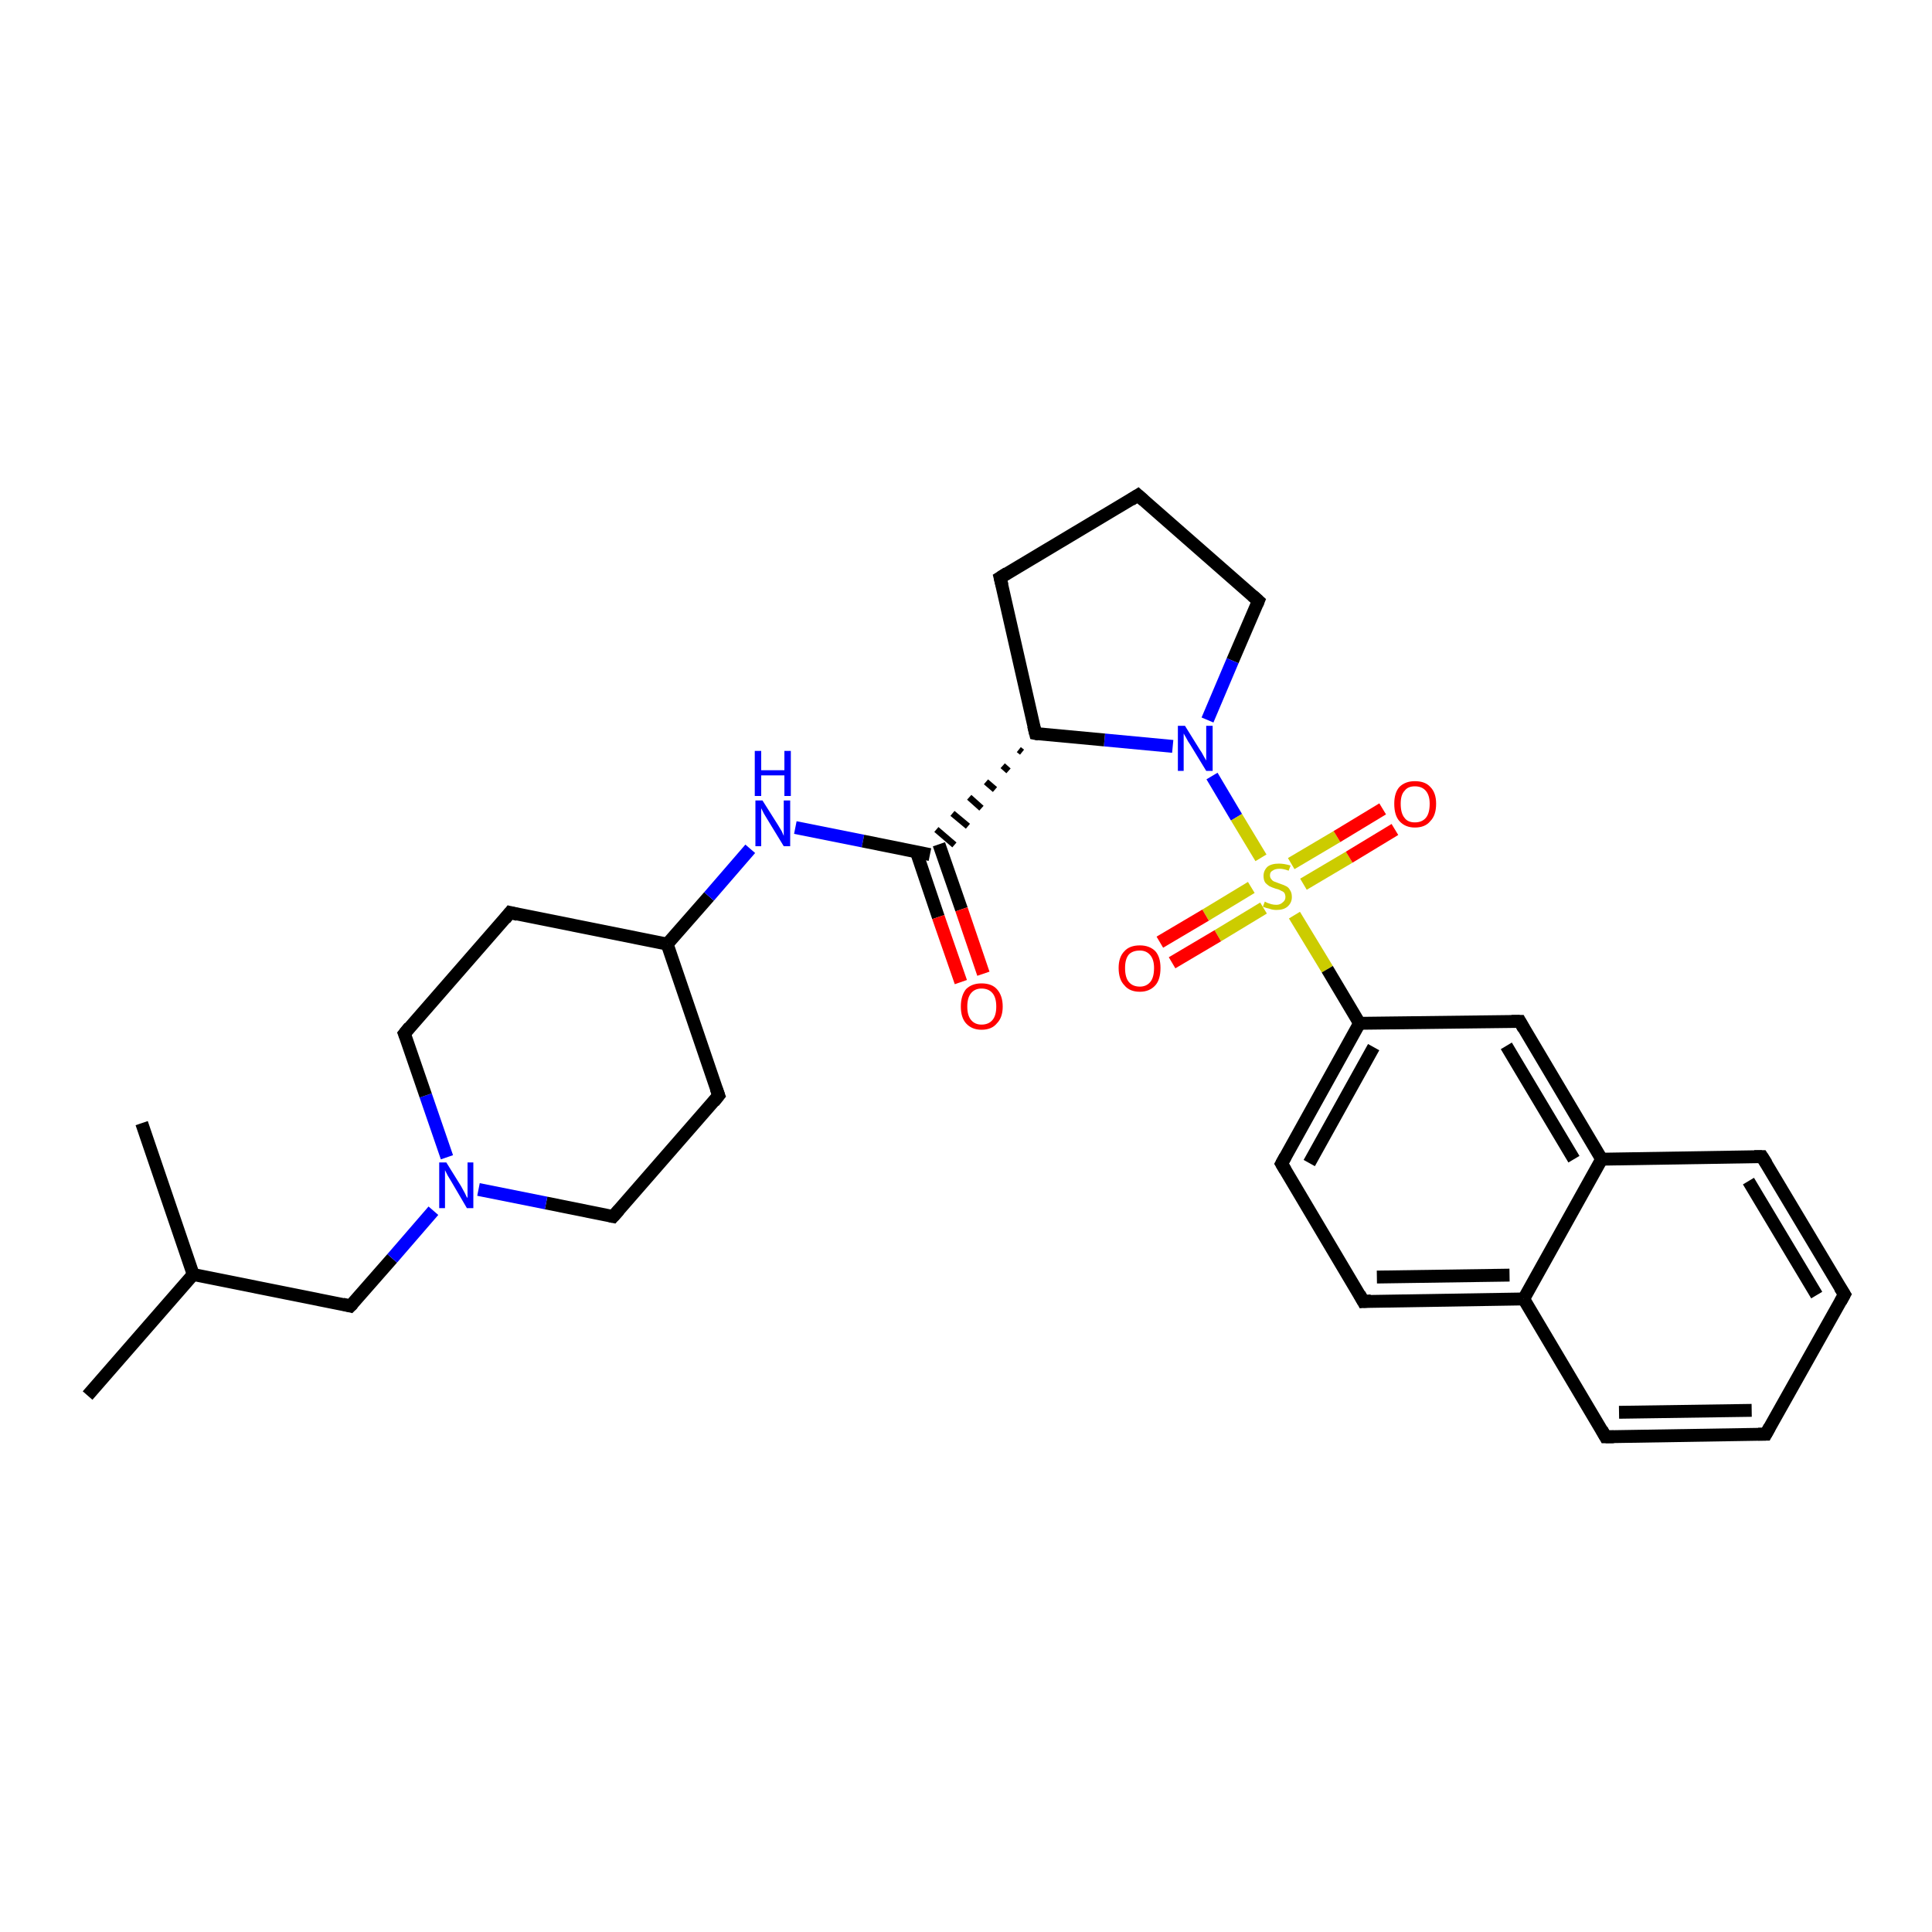 <?xml version='1.0' encoding='iso-8859-1'?>
<svg version='1.1' baseProfile='full'
              xmlns='http://www.w3.org/2000/svg'
                      xmlns:rdkit='http://www.rdkit.org/xml'
                      xmlns:xlink='http://www.w3.org/1999/xlink'
                  xml:space='preserve'
width='300px' height='300px' viewBox='0 0 300 300'>
<!-- END OF HEADER -->
<rect style='opacity:1.0;fill:#FFFFFF;stroke:none' width='300.0' height='300.0' x='0.0' y='0.0'> </rect>
<path class='bond-0 atom-0 atom-1' d='M 13.6,216.7 L 30.0,197.9' style='fill:none;fill-rule:evenodd;stroke:#000000;stroke-width:2.0px;stroke-linecap:butt;stroke-linejoin:miter;stroke-opacity:1' />
<path class='bond-1 atom-1 atom-2' d='M 30.0,197.9 L 22.0,174.4' style='fill:none;fill-rule:evenodd;stroke:#000000;stroke-width:2.0px;stroke-linecap:butt;stroke-linejoin:miter;stroke-opacity:1' />
<path class='bond-2 atom-1 atom-3' d='M 30.0,197.9 L 54.4,202.8' style='fill:none;fill-rule:evenodd;stroke:#000000;stroke-width:2.0px;stroke-linecap:butt;stroke-linejoin:miter;stroke-opacity:1' />
<path class='bond-3 atom-3 atom-4' d='M 54.4,202.8 L 60.9,195.4' style='fill:none;fill-rule:evenodd;stroke:#000000;stroke-width:2.0px;stroke-linecap:butt;stroke-linejoin:miter;stroke-opacity:1' />
<path class='bond-3 atom-3 atom-4' d='M 60.9,195.4 L 67.3,188.0' style='fill:none;fill-rule:evenodd;stroke:#0000FF;stroke-width:2.0px;stroke-linecap:butt;stroke-linejoin:miter;stroke-opacity:1' />
<path class='bond-4 atom-4 atom-5' d='M 69.4,179.7 L 66.1,170.1' style='fill:none;fill-rule:evenodd;stroke:#0000FF;stroke-width:2.0px;stroke-linecap:butt;stroke-linejoin:miter;stroke-opacity:1' />
<path class='bond-4 atom-4 atom-5' d='M 66.1,170.1 L 62.8,160.5' style='fill:none;fill-rule:evenodd;stroke:#000000;stroke-width:2.0px;stroke-linecap:butt;stroke-linejoin:miter;stroke-opacity:1' />
<path class='bond-5 atom-5 atom-6' d='M 62.8,160.5 L 79.2,141.7' style='fill:none;fill-rule:evenodd;stroke:#000000;stroke-width:2.0px;stroke-linecap:butt;stroke-linejoin:miter;stroke-opacity:1' />
<path class='bond-6 atom-6 atom-7' d='M 79.2,141.7 L 103.6,146.6' style='fill:none;fill-rule:evenodd;stroke:#000000;stroke-width:2.0px;stroke-linecap:butt;stroke-linejoin:miter;stroke-opacity:1' />
<path class='bond-7 atom-7 atom-8' d='M 103.6,146.6 L 111.6,170.1' style='fill:none;fill-rule:evenodd;stroke:#000000;stroke-width:2.0px;stroke-linecap:butt;stroke-linejoin:miter;stroke-opacity:1' />
<path class='bond-8 atom-8 atom-9' d='M 111.6,170.1 L 95.2,188.9' style='fill:none;fill-rule:evenodd;stroke:#000000;stroke-width:2.0px;stroke-linecap:butt;stroke-linejoin:miter;stroke-opacity:1' />
<path class='bond-9 atom-7 atom-10' d='M 103.6,146.6 L 110.1,139.2' style='fill:none;fill-rule:evenodd;stroke:#000000;stroke-width:2.0px;stroke-linecap:butt;stroke-linejoin:miter;stroke-opacity:1' />
<path class='bond-9 atom-7 atom-10' d='M 110.1,139.2 L 116.5,131.8' style='fill:none;fill-rule:evenodd;stroke:#0000FF;stroke-width:2.0px;stroke-linecap:butt;stroke-linejoin:miter;stroke-opacity:1' />
<path class='bond-10 atom-10 atom-11' d='M 123.5,128.5 L 134.0,130.6' style='fill:none;fill-rule:evenodd;stroke:#0000FF;stroke-width:2.0px;stroke-linecap:butt;stroke-linejoin:miter;stroke-opacity:1' />
<path class='bond-10 atom-10 atom-11' d='M 134.0,130.6 L 144.4,132.7' style='fill:none;fill-rule:evenodd;stroke:#000000;stroke-width:2.0px;stroke-linecap:butt;stroke-linejoin:miter;stroke-opacity:1' />
<path class='bond-11 atom-11 atom-12' d='M 142.3,132.3 L 145.7,142.4' style='fill:none;fill-rule:evenodd;stroke:#000000;stroke-width:2.0px;stroke-linecap:butt;stroke-linejoin:miter;stroke-opacity:1' />
<path class='bond-11 atom-11 atom-12' d='M 145.7,142.4 L 149.2,152.5' style='fill:none;fill-rule:evenodd;stroke:#FF0000;stroke-width:2.0px;stroke-linecap:butt;stroke-linejoin:miter;stroke-opacity:1' />
<path class='bond-11 atom-11 atom-12' d='M 145.8,131.1 L 149.3,141.2' style='fill:none;fill-rule:evenodd;stroke:#000000;stroke-width:2.0px;stroke-linecap:butt;stroke-linejoin:miter;stroke-opacity:1' />
<path class='bond-11 atom-11 atom-12' d='M 149.3,141.2 L 152.7,151.2' style='fill:none;fill-rule:evenodd;stroke:#FF0000;stroke-width:2.0px;stroke-linecap:butt;stroke-linejoin:miter;stroke-opacity:1' />
<path class='bond-12 atom-13 atom-11' d='M 158.2,116.4 L 158.7,116.8' style='fill:none;fill-rule:evenodd;stroke:#000000;stroke-width:1.0px;stroke-linecap:butt;stroke-linejoin:miter;stroke-opacity:1' />
<path class='bond-12 atom-13 atom-11' d='M 155.7,118.9 L 156.6,119.7' style='fill:none;fill-rule:evenodd;stroke:#000000;stroke-width:1.0px;stroke-linecap:butt;stroke-linejoin:miter;stroke-opacity:1' />
<path class='bond-12 atom-13 atom-11' d='M 153.1,121.4 L 154.5,122.6' style='fill:none;fill-rule:evenodd;stroke:#000000;stroke-width:1.0px;stroke-linecap:butt;stroke-linejoin:miter;stroke-opacity:1' />
<path class='bond-12 atom-13 atom-11' d='M 150.5,123.8 L 152.4,125.5' style='fill:none;fill-rule:evenodd;stroke:#000000;stroke-width:1.0px;stroke-linecap:butt;stroke-linejoin:miter;stroke-opacity:1' />
<path class='bond-12 atom-13 atom-11' d='M 147.9,126.3 L 150.3,128.3' style='fill:none;fill-rule:evenodd;stroke:#000000;stroke-width:1.0px;stroke-linecap:butt;stroke-linejoin:miter;stroke-opacity:1' />
<path class='bond-12 atom-13 atom-11' d='M 145.4,128.8 L 148.2,131.2' style='fill:none;fill-rule:evenodd;stroke:#000000;stroke-width:1.0px;stroke-linecap:butt;stroke-linejoin:miter;stroke-opacity:1' />
<path class='bond-13 atom-13 atom-14' d='M 160.8,113.9 L 155.3,89.7' style='fill:none;fill-rule:evenodd;stroke:#000000;stroke-width:2.0px;stroke-linecap:butt;stroke-linejoin:miter;stroke-opacity:1' />
<path class='bond-14 atom-14 atom-15' d='M 155.3,89.7 L 176.7,76.9' style='fill:none;fill-rule:evenodd;stroke:#000000;stroke-width:2.0px;stroke-linecap:butt;stroke-linejoin:miter;stroke-opacity:1' />
<path class='bond-15 atom-15 atom-16' d='M 176.7,76.9 L 195.4,93.3' style='fill:none;fill-rule:evenodd;stroke:#000000;stroke-width:2.0px;stroke-linecap:butt;stroke-linejoin:miter;stroke-opacity:1' />
<path class='bond-16 atom-16 atom-17' d='M 195.4,93.3 L 191.4,102.6' style='fill:none;fill-rule:evenodd;stroke:#000000;stroke-width:2.0px;stroke-linecap:butt;stroke-linejoin:miter;stroke-opacity:1' />
<path class='bond-16 atom-16 atom-17' d='M 191.4,102.6 L 187.5,111.8' style='fill:none;fill-rule:evenodd;stroke:#0000FF;stroke-width:2.0px;stroke-linecap:butt;stroke-linejoin:miter;stroke-opacity:1' />
<path class='bond-17 atom-17 atom-18' d='M 188.2,120.5 L 192.0,126.9' style='fill:none;fill-rule:evenodd;stroke:#0000FF;stroke-width:2.0px;stroke-linecap:butt;stroke-linejoin:miter;stroke-opacity:1' />
<path class='bond-17 atom-17 atom-18' d='M 192.0,126.9 L 195.8,133.2' style='fill:none;fill-rule:evenodd;stroke:#CCCC00;stroke-width:2.0px;stroke-linecap:butt;stroke-linejoin:miter;stroke-opacity:1' />
<path class='bond-18 atom-18 atom-19' d='M 202.4,137.3 L 209.5,133.1' style='fill:none;fill-rule:evenodd;stroke:#CCCC00;stroke-width:2.0px;stroke-linecap:butt;stroke-linejoin:miter;stroke-opacity:1' />
<path class='bond-18 atom-18 atom-19' d='M 209.5,133.1 L 216.6,128.8' style='fill:none;fill-rule:evenodd;stroke:#FF0000;stroke-width:2.0px;stroke-linecap:butt;stroke-linejoin:miter;stroke-opacity:1' />
<path class='bond-18 atom-18 atom-19' d='M 200.5,134.1 L 207.6,129.9' style='fill:none;fill-rule:evenodd;stroke:#CCCC00;stroke-width:2.0px;stroke-linecap:butt;stroke-linejoin:miter;stroke-opacity:1' />
<path class='bond-18 atom-18 atom-19' d='M 207.6,129.9 L 214.7,125.6' style='fill:none;fill-rule:evenodd;stroke:#FF0000;stroke-width:2.0px;stroke-linecap:butt;stroke-linejoin:miter;stroke-opacity:1' />
<path class='bond-19 atom-18 atom-20' d='M 194.3,137.8 L 187.2,142.1' style='fill:none;fill-rule:evenodd;stroke:#CCCC00;stroke-width:2.0px;stroke-linecap:butt;stroke-linejoin:miter;stroke-opacity:1' />
<path class='bond-19 atom-18 atom-20' d='M 187.2,142.1 L 180.1,146.3' style='fill:none;fill-rule:evenodd;stroke:#FF0000;stroke-width:2.0px;stroke-linecap:butt;stroke-linejoin:miter;stroke-opacity:1' />
<path class='bond-19 atom-18 atom-20' d='M 196.2,141.0 L 189.1,145.3' style='fill:none;fill-rule:evenodd;stroke:#CCCC00;stroke-width:2.0px;stroke-linecap:butt;stroke-linejoin:miter;stroke-opacity:1' />
<path class='bond-19 atom-18 atom-20' d='M 189.1,145.3 L 182.0,149.5' style='fill:none;fill-rule:evenodd;stroke:#FF0000;stroke-width:2.0px;stroke-linecap:butt;stroke-linejoin:miter;stroke-opacity:1' />
<path class='bond-20 atom-18 atom-21' d='M 201.0,142.1 L 206.1,150.5' style='fill:none;fill-rule:evenodd;stroke:#CCCC00;stroke-width:2.0px;stroke-linecap:butt;stroke-linejoin:miter;stroke-opacity:1' />
<path class='bond-20 atom-18 atom-21' d='M 206.1,150.5 L 211.1,158.9' style='fill:none;fill-rule:evenodd;stroke:#000000;stroke-width:2.0px;stroke-linecap:butt;stroke-linejoin:miter;stroke-opacity:1' />
<path class='bond-21 atom-21 atom-22' d='M 211.1,158.9 L 199.0,180.7' style='fill:none;fill-rule:evenodd;stroke:#000000;stroke-width:2.0px;stroke-linecap:butt;stroke-linejoin:miter;stroke-opacity:1' />
<path class='bond-21 atom-21 atom-22' d='M 213.3,162.6 L 203.3,180.6' style='fill:none;fill-rule:evenodd;stroke:#000000;stroke-width:2.0px;stroke-linecap:butt;stroke-linejoin:miter;stroke-opacity:1' />
<path class='bond-22 atom-22 atom-23' d='M 199.0,180.7 L 211.7,202.1' style='fill:none;fill-rule:evenodd;stroke:#000000;stroke-width:2.0px;stroke-linecap:butt;stroke-linejoin:miter;stroke-opacity:1' />
<path class='bond-23 atom-23 atom-24' d='M 211.7,202.1 L 236.6,201.7' style='fill:none;fill-rule:evenodd;stroke:#000000;stroke-width:2.0px;stroke-linecap:butt;stroke-linejoin:miter;stroke-opacity:1' />
<path class='bond-23 atom-23 atom-24' d='M 213.8,198.3 L 234.4,198.0' style='fill:none;fill-rule:evenodd;stroke:#000000;stroke-width:2.0px;stroke-linecap:butt;stroke-linejoin:miter;stroke-opacity:1' />
<path class='bond-24 atom-24 atom-25' d='M 236.6,201.7 L 249.3,223.1' style='fill:none;fill-rule:evenodd;stroke:#000000;stroke-width:2.0px;stroke-linecap:butt;stroke-linejoin:miter;stroke-opacity:1' />
<path class='bond-25 atom-25 atom-26' d='M 249.3,223.1 L 274.2,222.7' style='fill:none;fill-rule:evenodd;stroke:#000000;stroke-width:2.0px;stroke-linecap:butt;stroke-linejoin:miter;stroke-opacity:1' />
<path class='bond-25 atom-25 atom-26' d='M 251.4,219.3 L 272.0,219.0' style='fill:none;fill-rule:evenodd;stroke:#000000;stroke-width:2.0px;stroke-linecap:butt;stroke-linejoin:miter;stroke-opacity:1' />
<path class='bond-26 atom-26 atom-27' d='M 274.2,222.7 L 286.4,201.0' style='fill:none;fill-rule:evenodd;stroke:#000000;stroke-width:2.0px;stroke-linecap:butt;stroke-linejoin:miter;stroke-opacity:1' />
<path class='bond-27 atom-27 atom-28' d='M 286.4,201.0 L 273.6,179.6' style='fill:none;fill-rule:evenodd;stroke:#000000;stroke-width:2.0px;stroke-linecap:butt;stroke-linejoin:miter;stroke-opacity:1' />
<path class='bond-27 atom-27 atom-28' d='M 282.1,201.1 L 271.5,183.4' style='fill:none;fill-rule:evenodd;stroke:#000000;stroke-width:2.0px;stroke-linecap:butt;stroke-linejoin:miter;stroke-opacity:1' />
<path class='bond-28 atom-28 atom-29' d='M 273.6,179.6 L 248.7,180.0' style='fill:none;fill-rule:evenodd;stroke:#000000;stroke-width:2.0px;stroke-linecap:butt;stroke-linejoin:miter;stroke-opacity:1' />
<path class='bond-29 atom-29 atom-30' d='M 248.7,180.0 L 236.0,158.6' style='fill:none;fill-rule:evenodd;stroke:#000000;stroke-width:2.0px;stroke-linecap:butt;stroke-linejoin:miter;stroke-opacity:1' />
<path class='bond-29 atom-29 atom-30' d='M 244.4,180.0 L 233.9,162.4' style='fill:none;fill-rule:evenodd;stroke:#000000;stroke-width:2.0px;stroke-linecap:butt;stroke-linejoin:miter;stroke-opacity:1' />
<path class='bond-30 atom-9 atom-4' d='M 95.2,188.9 L 84.8,186.8' style='fill:none;fill-rule:evenodd;stroke:#000000;stroke-width:2.0px;stroke-linecap:butt;stroke-linejoin:miter;stroke-opacity:1' />
<path class='bond-30 atom-9 atom-4' d='M 84.8,186.8 L 74.3,184.7' style='fill:none;fill-rule:evenodd;stroke:#0000FF;stroke-width:2.0px;stroke-linecap:butt;stroke-linejoin:miter;stroke-opacity:1' />
<path class='bond-31 atom-17 atom-13' d='M 182.1,115.9 L 171.5,114.9' style='fill:none;fill-rule:evenodd;stroke:#0000FF;stroke-width:2.0px;stroke-linecap:butt;stroke-linejoin:miter;stroke-opacity:1' />
<path class='bond-31 atom-17 atom-13' d='M 171.5,114.9 L 160.8,113.9' style='fill:none;fill-rule:evenodd;stroke:#000000;stroke-width:2.0px;stroke-linecap:butt;stroke-linejoin:miter;stroke-opacity:1' />
<path class='bond-32 atom-30 atom-21' d='M 236.0,158.6 L 211.1,158.9' style='fill:none;fill-rule:evenodd;stroke:#000000;stroke-width:2.0px;stroke-linecap:butt;stroke-linejoin:miter;stroke-opacity:1' />
<path class='bond-33 atom-29 atom-24' d='M 248.7,180.0 L 236.6,201.7' style='fill:none;fill-rule:evenodd;stroke:#000000;stroke-width:2.0px;stroke-linecap:butt;stroke-linejoin:miter;stroke-opacity:1' />
<path d='M 53.2,202.5 L 54.4,202.8 L 54.8,202.4' style='fill:none;stroke:#000000;stroke-width:2.0px;stroke-linecap:butt;stroke-linejoin:miter;stroke-opacity:1;' />
<path d='M 63.0,161.0 L 62.8,160.5 L 63.6,159.5' style='fill:none;stroke:#000000;stroke-width:2.0px;stroke-linecap:butt;stroke-linejoin:miter;stroke-opacity:1;' />
<path d='M 78.4,142.7 L 79.2,141.7 L 80.4,142.0' style='fill:none;stroke:#000000;stroke-width:2.0px;stroke-linecap:butt;stroke-linejoin:miter;stroke-opacity:1;' />
<path d='M 111.2,169.0 L 111.6,170.1 L 110.8,171.1' style='fill:none;stroke:#000000;stroke-width:2.0px;stroke-linecap:butt;stroke-linejoin:miter;stroke-opacity:1;' />
<path d='M 96.1,187.9 L 95.2,188.9 L 94.7,188.8' style='fill:none;stroke:#000000;stroke-width:2.0px;stroke-linecap:butt;stroke-linejoin:miter;stroke-opacity:1;' />
<path d='M 160.5,112.7 L 160.8,113.9 L 161.3,114.0' style='fill:none;stroke:#000000;stroke-width:2.0px;stroke-linecap:butt;stroke-linejoin:miter;stroke-opacity:1;' />
<path d='M 155.6,90.9 L 155.3,89.7 L 156.4,89.0' style='fill:none;stroke:#000000;stroke-width:2.0px;stroke-linecap:butt;stroke-linejoin:miter;stroke-opacity:1;' />
<path d='M 175.6,77.6 L 176.7,76.9 L 177.6,77.7' style='fill:none;stroke:#000000;stroke-width:2.0px;stroke-linecap:butt;stroke-linejoin:miter;stroke-opacity:1;' />
<path d='M 194.5,92.5 L 195.4,93.3 L 195.2,93.8' style='fill:none;stroke:#000000;stroke-width:2.0px;stroke-linecap:butt;stroke-linejoin:miter;stroke-opacity:1;' />
<path d='M 199.6,179.6 L 199.0,180.7 L 199.6,181.7' style='fill:none;stroke:#000000;stroke-width:2.0px;stroke-linecap:butt;stroke-linejoin:miter;stroke-opacity:1;' />
<path d='M 211.1,201.0 L 211.7,202.1 L 212.9,202.0' style='fill:none;stroke:#000000;stroke-width:2.0px;stroke-linecap:butt;stroke-linejoin:miter;stroke-opacity:1;' />
<path d='M 248.7,222.0 L 249.3,223.1 L 250.6,223.1' style='fill:none;stroke:#000000;stroke-width:2.0px;stroke-linecap:butt;stroke-linejoin:miter;stroke-opacity:1;' />
<path d='M 273.0,222.7 L 274.2,222.7 L 274.8,221.6' style='fill:none;stroke:#000000;stroke-width:2.0px;stroke-linecap:butt;stroke-linejoin:miter;stroke-opacity:1;' />
<path d='M 285.8,202.1 L 286.4,201.0 L 285.7,199.9' style='fill:none;stroke:#000000;stroke-width:2.0px;stroke-linecap:butt;stroke-linejoin:miter;stroke-opacity:1;' />
<path d='M 274.3,180.7 L 273.6,179.6 L 272.4,179.6' style='fill:none;stroke:#000000;stroke-width:2.0px;stroke-linecap:butt;stroke-linejoin:miter;stroke-opacity:1;' />
<path d='M 236.6,159.7 L 236.0,158.6 L 234.7,158.6' style='fill:none;stroke:#000000;stroke-width:2.0px;stroke-linecap:butt;stroke-linejoin:miter;stroke-opacity:1;' />
<path class='atom-4' d='M 69.3 180.5
L 71.6 184.2
Q 71.8 184.6, 72.2 185.3
Q 72.5 186.0, 72.6 186.0
L 72.6 180.5
L 73.5 180.5
L 73.5 187.6
L 72.5 187.6
L 70.1 183.5
Q 69.8 183.0, 69.5 182.5
Q 69.2 181.9, 69.1 181.7
L 69.1 187.6
L 68.2 187.6
L 68.2 180.5
L 69.3 180.5
' fill='#0000FF'/>
<path class='atom-10' d='M 118.4 124.3
L 120.8 128.1
Q 121.0 128.4, 121.4 129.1
Q 121.7 129.8, 121.7 129.8
L 121.7 124.3
L 122.7 124.3
L 122.7 131.4
L 121.7 131.4
L 119.2 127.3
Q 118.9 126.8, 118.6 126.3
Q 118.3 125.7, 118.2 125.5
L 118.2 131.4
L 117.3 131.4
L 117.3 124.3
L 118.4 124.3
' fill='#0000FF'/>
<path class='atom-10' d='M 117.2 116.6
L 118.2 116.6
L 118.2 119.6
L 121.8 119.6
L 121.8 116.6
L 122.8 116.6
L 122.8 123.6
L 121.8 123.6
L 121.8 120.4
L 118.2 120.4
L 118.2 123.6
L 117.2 123.6
L 117.2 116.6
' fill='#0000FF'/>
<path class='atom-12' d='M 149.2 156.3
Q 149.2 154.6, 150.0 153.6
Q 150.9 152.7, 152.4 152.7
Q 154.0 152.7, 154.8 153.6
Q 155.7 154.6, 155.7 156.3
Q 155.7 158.0, 154.8 158.9
Q 154.0 159.9, 152.4 159.9
Q 150.9 159.9, 150.0 158.9
Q 149.2 158.0, 149.2 156.3
M 152.4 159.1
Q 153.5 159.1, 154.1 158.4
Q 154.7 157.7, 154.7 156.3
Q 154.7 154.9, 154.1 154.2
Q 153.5 153.5, 152.4 153.5
Q 151.4 153.5, 150.8 154.2
Q 150.2 154.9, 150.2 156.3
Q 150.2 157.7, 150.8 158.4
Q 151.4 159.1, 152.4 159.1
' fill='#FF0000'/>
<path class='atom-17' d='M 184.0 112.7
L 186.3 116.4
Q 186.6 116.8, 186.9 117.4
Q 187.3 118.1, 187.3 118.1
L 187.3 112.7
L 188.3 112.7
L 188.3 119.7
L 187.3 119.7
L 184.8 115.6
Q 184.5 115.2, 184.2 114.6
Q 183.9 114.1, 183.8 113.9
L 183.8 119.7
L 182.9 119.7
L 182.9 112.7
L 184.0 112.7
' fill='#0000FF'/>
<path class='atom-18' d='M 196.4 140.0
Q 196.4 140.0, 196.8 140.2
Q 197.1 140.3, 197.4 140.4
Q 197.8 140.5, 198.2 140.5
Q 198.8 140.5, 199.2 140.1
Q 199.6 139.8, 199.6 139.3
Q 199.6 138.9, 199.4 138.6
Q 199.2 138.4, 198.9 138.3
Q 198.6 138.1, 198.1 138.0
Q 197.5 137.8, 197.1 137.6
Q 196.8 137.4, 196.5 137.1
Q 196.2 136.7, 196.2 136.0
Q 196.2 135.2, 196.8 134.6
Q 197.4 134.1, 198.6 134.1
Q 199.4 134.1, 200.4 134.4
L 200.1 135.2
Q 199.3 134.9, 198.7 134.9
Q 198.0 134.9, 197.6 135.2
Q 197.2 135.4, 197.2 135.9
Q 197.2 136.3, 197.4 136.5
Q 197.6 136.8, 197.9 136.9
Q 198.2 137.0, 198.7 137.2
Q 199.3 137.4, 199.7 137.6
Q 200.1 137.8, 200.3 138.2
Q 200.6 138.6, 200.6 139.3
Q 200.6 140.2, 199.9 140.8
Q 199.3 141.3, 198.2 141.3
Q 197.6 141.3, 197.1 141.1
Q 196.6 141.0, 196.1 140.8
L 196.4 140.0
' fill='#CCCC00'/>
<path class='atom-19' d='M 216.5 124.8
Q 216.5 123.1, 217.3 122.2
Q 218.2 121.3, 219.7 121.3
Q 221.3 121.3, 222.1 122.2
Q 223.0 123.1, 223.0 124.8
Q 223.0 126.6, 222.1 127.5
Q 221.3 128.5, 219.7 128.5
Q 218.2 128.5, 217.3 127.5
Q 216.5 126.6, 216.5 124.8
M 219.7 127.7
Q 220.8 127.7, 221.4 127.0
Q 222.0 126.3, 222.0 124.8
Q 222.0 123.5, 221.4 122.8
Q 220.8 122.1, 219.7 122.1
Q 218.6 122.1, 218.1 122.8
Q 217.5 123.4, 217.5 124.8
Q 217.5 126.3, 218.1 127.0
Q 218.6 127.7, 219.7 127.7
' fill='#FF0000'/>
<path class='atom-20' d='M 173.7 150.3
Q 173.7 148.6, 174.6 147.7
Q 175.4 146.8, 177.0 146.8
Q 178.5 146.8, 179.4 147.7
Q 180.2 148.6, 180.2 150.3
Q 180.2 152.1, 179.4 153.0
Q 178.5 154.0, 177.0 154.0
Q 175.4 154.0, 174.6 153.0
Q 173.7 152.1, 173.7 150.3
M 177.0 153.2
Q 178.0 153.2, 178.6 152.5
Q 179.2 151.8, 179.2 150.3
Q 179.2 149.0, 178.6 148.3
Q 178.0 147.6, 177.0 147.6
Q 175.9 147.6, 175.3 148.2
Q 174.7 148.9, 174.7 150.3
Q 174.7 151.8, 175.3 152.5
Q 175.9 153.2, 177.0 153.2
' fill='#FF0000'/>
</svg>
